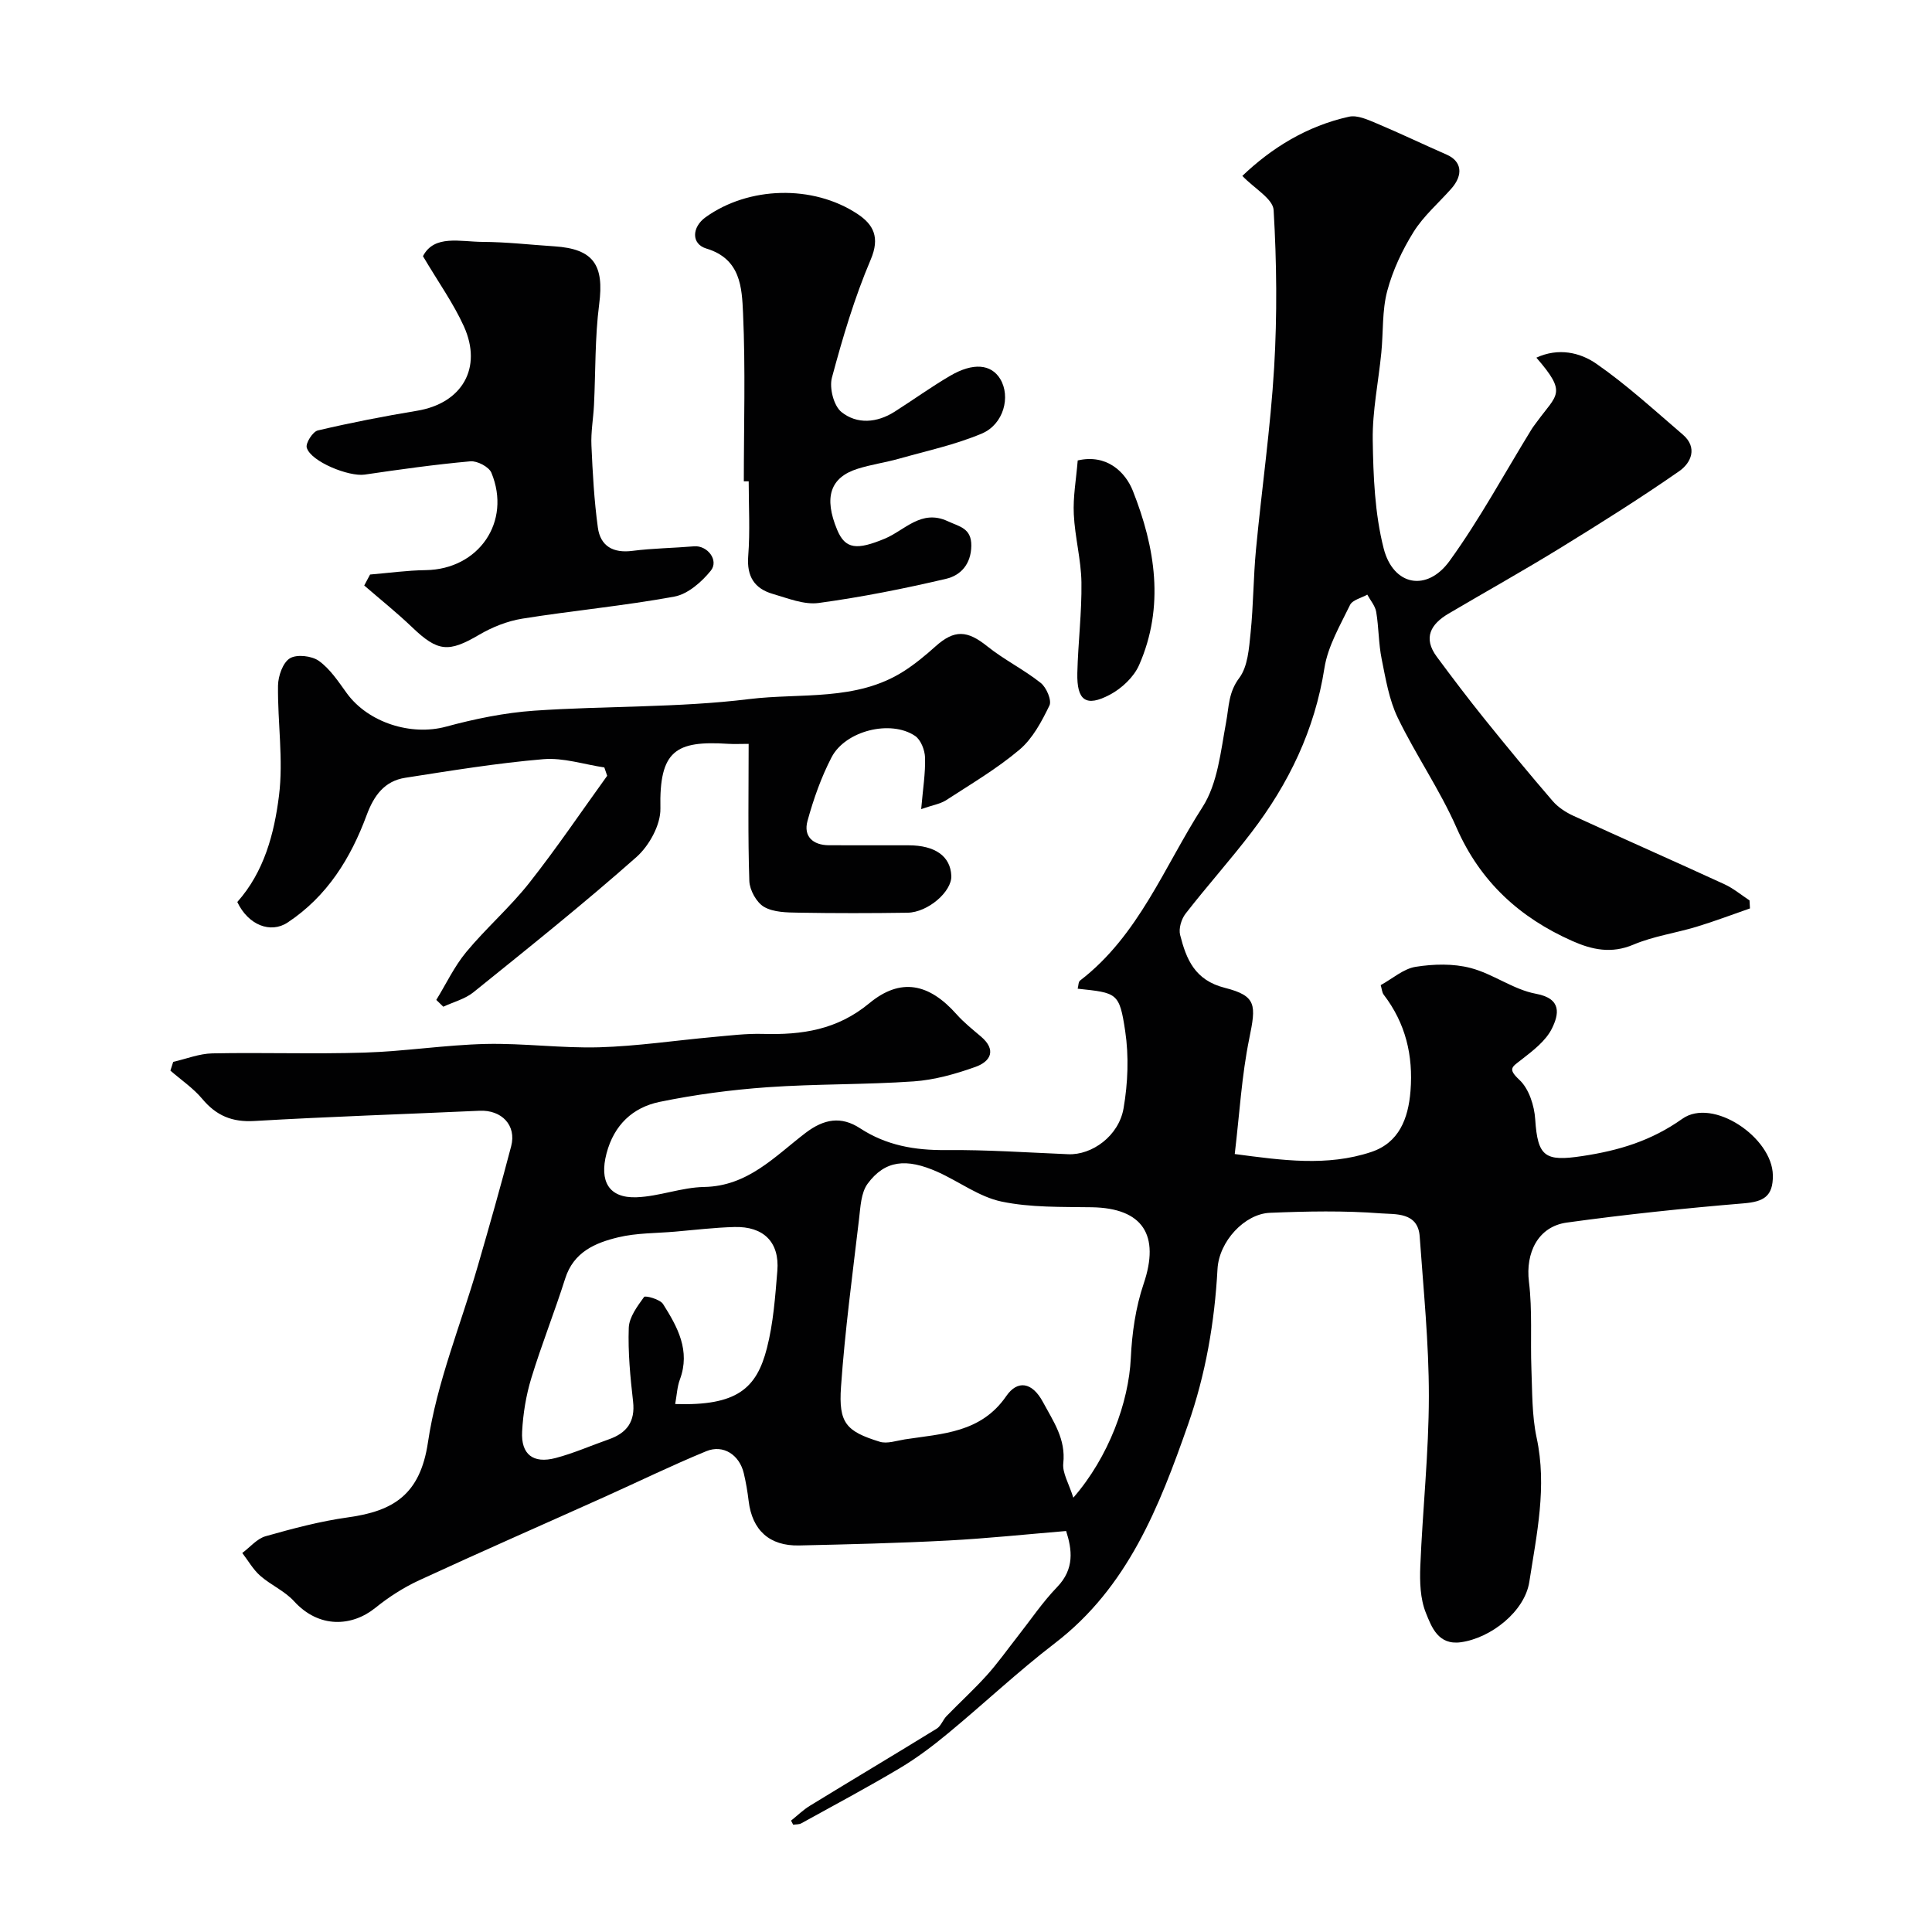 <svg enable-background="new 0 0 400 400" viewBox="0 0 400 400" xmlns="http://www.w3.org/2000/svg"><g fill="#010102"><path d="m163.78 376.94c1.3-1.04 2.51-2.23 3.92-3.09 8.73-5.35 17.53-10.59 26.25-15.96.87-.54 1.26-1.8 2.02-2.59 2.75-2.83 5.67-5.5 8.31-8.42 2.28-2.53 4.26-5.33 6.37-8.02 2.72-3.45 5.18-7.13 8.22-10.28 3.65-3.78 3.08-7.8 1.86-11.6-8.22.68-16.34 1.54-24.47 1.97-10.26.54-20.53.79-30.8 1.02-6.16.14-9.73-3.16-10.46-9.2-.23-1.93-.56-3.87-1.01-5.76-.9-3.79-4.23-6-7.75-4.56-7.17 2.95-14.15 6.36-21.23 9.54-12.74 5.73-25.54 11.33-38.22 17.19-3.23 1.49-6.32 3.48-9.09 5.72-4.82 3.88-11.65 4.3-16.82-1.38-1.94-2.13-4.83-3.36-7.02-5.29-1.47-1.3-2.48-3.12-3.7-4.7 1.6-1.19 3.04-2.96 4.83-3.47 5.62-1.59 11.32-3.11 17.09-3.91 9.36-1.3 14.91-4.69 16.52-15.51 1.84-12.41 6.8-24.35 10.32-36.52 2.39-8.24 4.74-16.5 6.91-24.8 1.14-4.34-1.97-7.56-6.55-7.35-15.53.71-31.08 1.21-46.6 2.12-4.6.27-7.87-1.08-10.78-4.55-1.87-2.24-4.39-3.94-6.62-5.88.19-.6.39-1.21.58-1.81 2.71-.62 5.4-1.71 8.12-1.76 10.49-.21 21 .17 31.49-.16 8.37-.26 16.71-1.59 25.08-1.79 7.83-.18 15.7.91 23.52.69 7.86-.23 15.69-1.41 23.54-2.12 3.45-.31 6.91-.75 10.36-.65 8.05.23 15.35-.83 22-6.34 6.52-5.4 12.4-4.11 18.07 2.27 1.5 1.69 3.31 3.13 5.04 4.6 3.31 2.81 2.01 5.19-1.15 6.31-4.1 1.46-8.45 2.69-12.76 2.99-10.07.7-20.21.5-30.28 1.21-7.48.53-14.97 1.52-22.31 3.03-5.58 1.15-9.46 4.78-11.01 10.69-1.5 5.74.46 9.27 6.22 9.06 4.68-.17 9.32-2.05 13.99-2.13 9.07-.16 14.67-6.36 21.01-11.2 3.81-2.9 7.37-3.51 11.28-.95 5.44 3.55 11.32 4.57 17.75 4.51 8.45-.08 16.91.51 25.36.86 4.87.2 10.44-3.74 11.44-9.5.9-5.21 1.12-10.78.34-15.99-1.2-7.98-1.67-7.91-9.84-8.78.17-.61.13-1.41.5-1.69 12.15-9.33 17.43-23.61 25.34-35.9 3.16-4.91 3.78-11.61 4.9-17.62.59-3.2.47-6.14 2.71-9.12 1.78-2.37 2.02-6.12 2.35-9.32.59-5.74.57-11.54 1.12-17.29 1.19-12.58 3.01-25.11 3.76-37.71.64-10.82.53-21.74-.11-32.56-.14-2.33-3.95-4.44-6.48-7.07 6.01-5.75 13.34-10.33 22.1-12.26 1.69-.37 3.83.6 5.6 1.34 4.92 2.07 9.73 4.38 14.62 6.52 3.09 1.36 3.51 4.15.93 7.06-2.62 2.96-5.72 5.62-7.79 8.93-2.35 3.77-4.32 7.96-5.46 12.24-1.08 4.07-.8 8.49-1.22 12.75-.59 6.03-1.86 12.06-1.78 18.07.11 7.51.42 15.24 2.26 22.46 1.98 7.77 8.97 9.08 13.66 2.59 6.24-8.63 11.34-18.1 16.94-27.2.34-.56.76-1.07 1.14-1.6 4.17-5.73 6.33-5.85-.12-13.27 4.57-2.11 9.05-1.08 12.42 1.26 6.31 4.38 12.02 9.64 17.88 14.65 3.17 2.71 1.71 5.89-.7 7.57-8.04 5.6-16.35 10.82-24.69 15.95-7.61 4.68-15.42 9.04-23.12 13.58-3.66 2.16-5.3 5.01-2.41 8.91 3.21 4.33 6.46 8.63 9.84 12.83 4.63 5.75 9.33 11.45 14.15 17.04 1.14 1.32 2.76 2.37 4.37 3.1 10.37 4.76 20.82 9.36 31.19 14.13 1.86.85 3.48 2.22 5.2 3.35.03.55.06 1.11.09 1.66-3.69 1.28-7.34 2.67-11.07 3.8-4.34 1.31-8.93 1.95-13.07 3.7-4.55 1.93-8.57 1.05-12.65-.76-10.88-4.83-19.03-12.24-23.95-23.43-3.46-7.87-8.44-15.05-12.19-22.81-1.79-3.72-2.49-8.02-3.32-12.13-.65-3.2-.59-6.53-1.13-9.76-.21-1.26-1.21-2.39-1.85-3.58-1.22.7-3.06 1.1-3.57 2.14-2.05 4.24-4.59 8.53-5.3 13.06-2 12.8-7.38 23.92-15.11 34.03-4.38 5.73-9.21 11.12-13.64 16.82-.87 1.12-1.46 3.09-1.13 4.4 1.28 5.04 3.02 9.38 9.26 10.96 6.61 1.68 6.48 3.55 5.06 10.49-1.57 7.65-2.01 15.53-3.01 23.92 9.83 1.3 19.12 2.62 28.25-.42 5.75-1.91 7.68-6.88 8.14-12.64.58-7.36-1.02-14.01-5.54-19.92-.37-.48-.39-1.21-.63-1.99 2.47-1.36 4.72-3.39 7.23-3.79 3.71-.59 7.78-.7 11.37.24 4.67 1.21 8.87 4.48 13.55 5.34 5.49 1.01 4.68 4.37 3.32 7.15-1.27 2.61-3.97 4.65-6.37 6.52-1.94 1.51-2.85 1.85-.38 4.16 1.97 1.83 3.09 5.33 3.27 8.18.51 7.76 2.04 8.76 9.76 7.59 7.55-1.14 14.25-3.14 20.69-7.71 6.31-4.48 18.65 3.86 18.75 11.69.06 4.39-1.93 5.47-6.03 5.81-12.24 1.02-24.47 2.3-36.63 3.98-5.99.83-8.57 6.29-7.84 12.25.73 5.94.28 12.01.51 18.01.19 4.77.09 9.65 1.08 14.27 2.19 10.15.01 20-1.51 29.85-.95 6.15-7.96 11.65-14.19 12.51-4.69.64-6.06-3.18-7.23-6.09-1.18-2.92-1.28-6.45-1.15-9.68.48-11.73 1.76-23.44 1.77-35.17.01-11.03-1.12-22.08-1.9-33.1-.36-5.05-5.08-4.53-7.96-4.75-7.65-.59-15.39-.44-23.07-.12-5.2.22-10.52 5.89-10.83 11.66-.6 11.02-2.46 21.79-6.09 32.15-5.96 17.02-12.47 33.72-27.59 45.31-7.66 5.87-14.7 12.53-22.15 18.68-3.14 2.6-6.43 5.08-9.93 7.17-6.7 3.99-13.58 7.66-20.41 11.43-.47.26-1.12.2-1.68.29-.13-.28-.28-.56-.44-.85zm58.44-66.86c7.36-8.45 11.47-19.81 11.9-28.88.24-5.17 1-10.51 2.65-15.38 3.43-10.1-.15-15.69-10.71-15.87-6.26-.1-12.65.09-18.71-1.18-4.62-.97-8.76-4.13-13.19-6.12-6.56-2.94-10.96-2.41-14.53 2.43-1.38 1.88-1.48 4.84-1.78 7.35-1.36 11.56-2.92 23.11-3.73 34.71-.52 7.49 1.06 9.21 8.03 11.36 1.53.47 3.45-.22 5.18-.49 7.75-1.19 15.76-1.33 21.01-8.97 2.3-3.34 5.34-2.95 7.58 1.22 2.17 4.04 4.77 7.67 4.22 12.71-.21 1.98 1.14 4.12 2.08 7.11zm-82.43-19.39c12.76.41 16.84-3.19 18.99-11.56 1.33-5.18 1.72-10.65 2.16-16.02.48-5.92-2.83-9.24-8.91-9.07-4.1.11-8.19.61-12.28.96-3.93.34-7.95.26-11.74 1.17-4.76 1.14-9.25 3.03-10.99 8.53-2.2 6.94-4.91 13.71-7.03 20.67-1.08 3.54-1.69 7.3-1.89 11-.26 4.74 2.27 6.72 6.92 5.5 3.75-.98 7.33-2.58 11-3.86 3.75-1.31 5.53-3.66 5.05-7.86-.58-5.06-1.07-10.18-.89-15.25.08-2.2 1.78-4.46 3.17-6.38.25-.34 3.3.47 3.93 1.47 2.99 4.73 5.71 9.64 3.48 15.63-.55 1.47-.62 3.12-.97 5.07z"/><path d="m190.72 167.52c.36-4.2.9-7.45.8-10.68-.05-1.55-.87-3.68-2.07-4.48-5.05-3.4-14.42-1.09-17.29 4.44-2.15 4.15-3.74 8.66-4.98 13.18-.86 3.16 1.09 5 4.44 5.02 5.5.02 11 0 16.49.01 5.51.01 8.67 2.26 8.85 6.31.15 3.24-4.82 7.59-9.08 7.65-7.51.11-15.02.12-22.53-.01-2.43-.04-5.19-.06-7.16-1.2-1.57-.91-2.98-3.48-3.05-5.36-.31-9.28-.14-18.58-.14-28.39-1.71 0-2.99.07-4.27-.01-10.86-.7-14.26 1.43-14 13.39.07 3.38-2.33 7.73-4.99 10.08-10.93 9.67-22.34 18.79-33.7 27.95-1.75 1.42-4.16 2.03-6.26 3.01-.48-.47-.96-.94-1.45-1.41 2.04-3.32 3.73-6.93 6.19-9.9 4.11-4.96 9.05-9.25 13.03-14.29 5.67-7.18 10.8-14.79 16.16-22.21-.2-.58-.39-1.15-.59-1.73-4.21-.62-8.49-2.06-12.62-1.71-9.57.81-19.09 2.37-28.59 3.85-4.32.67-6.5 3.69-8 7.74-3.3 8.92-8.17 16.8-16.35 22.22-3.54 2.35-8.17.54-10.43-4.24 5.58-6.27 7.65-14.19 8.63-22 .94-7.47-.3-15.2-.2-22.81.03-1.97.99-4.74 2.45-5.64 1.43-.88 4.54-.52 6.01.53 2.33 1.67 4.04 4.29 5.77 6.68 4.47 6.15 13.38 8.88 20.54 6.94 5.95-1.61 12.11-2.88 18.25-3.31 14.83-1.02 29.8-.59 44.51-2.4 10.71-1.32 22.2.51 32.03-5.77 2.33-1.49 4.5-3.29 6.56-5.14 3.92-3.51 6.57-3.35 10.71-.03 3.48 2.79 7.58 4.81 11.08 7.59 1.18.93 2.32 3.6 1.81 4.67-1.6 3.3-3.47 6.84-6.2 9.15-4.7 3.97-10.09 7.14-15.27 10.51-1.25.76-2.83 1-5.09 1.8z"/><path d="m76.62 118.95c3.84-.32 7.67-.86 11.51-.91 10.97-.15 17.81-10 13.61-20.16-.51-1.23-2.94-2.5-4.36-2.37-7.32.66-14.6 1.68-21.87 2.75-3.26.48-11.14-2.67-12-5.57-.28-.93 1.25-3.33 2.29-3.57 6.8-1.6 13.67-2.94 20.56-4.08 9.27-1.54 13.6-8.82 9.68-17.48-2.17-4.78-5.29-9.14-8.47-14.52 2.33-4.52 7.71-2.98 12.37-2.96 4.95.02 9.89.6 14.84.92 8.12.53 10.33 3.87 9.27 12-.89 6.88-.73 13.9-1.07 20.86-.14 2.79-.66 5.59-.53 8.36.25 5.68.56 11.38 1.33 17 .52 3.84 3.15 5.35 7.16 4.83 4.22-.54 8.5-.58 12.75-.94 2.75-.24 5.22 2.89 3.46 5.06-1.9 2.34-4.75 4.84-7.54 5.35-10.43 1.92-21.02 2.89-31.5 4.57-3.09.5-6.23 1.76-8.94 3.35-6.28 3.69-8.53 3.52-13.84-1.57-3.16-3.03-6.61-5.78-9.92-8.65.4-.75.8-1.51 1.21-2.27z"/><path d="m154 99.65c0-11.6.36-23.22-.16-34.8-.24-5.29-.47-11.25-7.59-13.39-3.18-.95-3.01-4.44-.17-6.48 8.88-6.39 22.19-6.8 31.44-.69 3.33 2.2 4.71 4.85 2.75 9.46-3.35 7.87-5.81 16.16-8.03 24.44-.57 2.13.37 5.83 1.98 7.12 3.22 2.58 7.35 2.25 11-.07 3.85-2.45 7.56-5.13 11.49-7.43 4.78-2.8 8.51-2.43 10.38.66 2.19 3.62.73 9.37-3.81 11.29-5.49 2.32-11.42 3.59-17.19 5.22-2.81.79-5.73 1.19-8.51 2.07-5.71 1.79-7.05 5.93-4.26 12.63 1.69 4.07 4.11 4.23 9.85 1.85 4.13-1.71 7.56-6.18 13.05-3.62 2.42 1.13 4.92 1.42 4.88 5.09-.05 3.82-2.22 6.13-5.2 6.83-8.72 2.05-17.53 3.8-26.4 5.01-3.03.41-6.37-.97-9.48-1.87-3.81-1.1-5.44-3.6-5.11-7.83.4-5.13.1-10.32.1-15.49-.34-.01-.68-.01-1.01 0z"/><path d="m223.13 95.33c6-1.39 9.87 2.4 11.41 6.28 4.63 11.69 6.63 23.96 1.3 36.08-1.09 2.49-3.6 4.84-6.05 6.14-4.96 2.62-6.87 1.22-6.74-4.5.15-6.26.94-12.51.85-18.76-.07-4.71-1.36-9.38-1.58-14.1-.18-3.56.48-7.15.81-11.14z"/></g></svg>